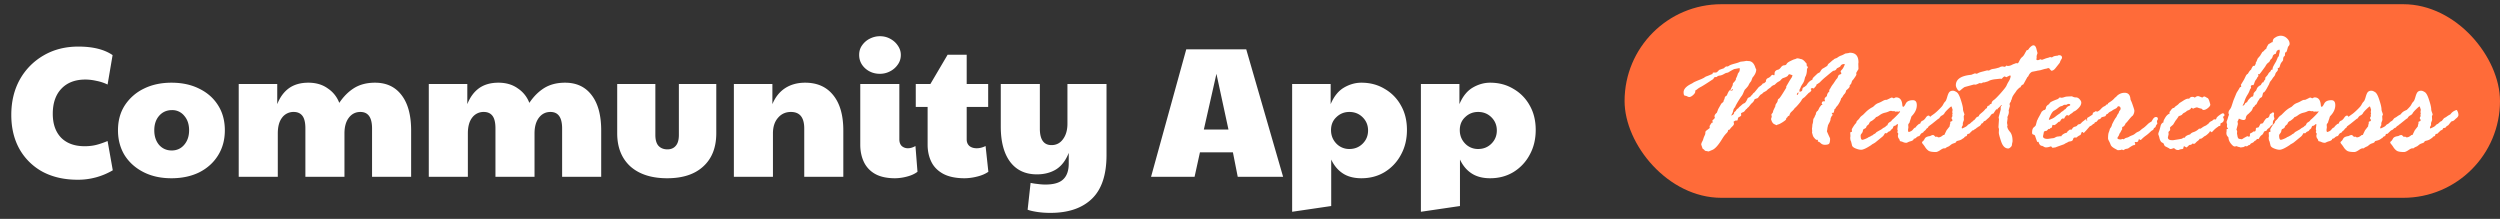 <svg width="297" height="26" fill="none" xmlns="http://www.w3.org/2000/svg"><rect width="100%" height="100%" fill="#333333" stroke="none"/><path d="M9.218 21.352c-1.584 0-2.97-.315-4.158-.946A6.97 6.97 0 012.31 17.7c-.646-1.159-.968-2.508-.968-4.048 0-1.584.337-2.985 1.012-4.202A7.535 7.535 0 015.17 6.59c1.202-.704 2.58-1.056 4.136-1.056 1.73 0 3.087.337 4.07 1.012l-.595 3.498a5.333 5.333 0 00-1.341-.44 5.897 5.897 0 00-1.298-.154c-1.203 0-2.15.36-2.838 1.078-.69.719-1.034 1.716-1.034 2.992 0 1.203.33 2.149.99 2.838.674.675 1.606 1.012 2.793 1.012.47 0 .895-.044 1.276-.132.396-.088.88-.25 1.452-.484l.617 3.476a8.118 8.118 0 01-4.18 1.122zm11.135-.176c-1.247 0-2.347-.242-3.3-.726-.954-.484-1.702-1.151-2.244-2.002-.528-.865-.792-1.855-.792-2.97 0-1.144.271-2.134.814-2.97a5.612 5.612 0 012.266-1.98c.953-.47 2.046-.704 3.278-.704 1.261 0 2.369.242 3.322.726.953.47 1.694 1.13 2.222 1.98.528.836.792 1.819.792 2.948 0 1.13-.271 2.127-.814 2.992-.528.85-1.269 1.518-2.222 2.002-.954.47-2.06.704-3.322.704zm.044-3.3c.601 0 1.093-.22 1.474-.66.396-.455.594-1.034.594-1.738s-.19-1.276-.572-1.716a1.813 1.813 0 00-1.452-.682c-.63 0-1.144.227-1.54.682-.381.44-.572 1.012-.572 1.716s.19 1.283.572 1.738c.396.44.895.66 1.496.66zM28.36 21V9.978h4.576v2.398c.322-.821.784-1.452 1.386-1.892.616-.44 1.386-.66 2.31-.66.91 0 1.68.227 2.31.682a3.55 3.55 0 011.364 1.716c.498-.748 1.085-1.335 1.76-1.76.69-.425 1.518-.638 2.486-.638 1.364 0 2.42.499 3.168 1.496.748.983 1.122 2.376 1.122 4.18V21H44.2v-5.742c0-1.305-.462-1.958-1.386-1.958-.572 0-1.034.235-1.386.704-.338.455-.506 1.07-.506 1.848V21H36.28v-5.742c0-.69-.118-1.188-.352-1.496-.235-.308-.58-.462-1.034-.462a1.67 1.67 0 00-1.386.682c-.338.44-.506 1.063-.506 1.87V21H28.36zm22.58 0V9.978h4.576v2.398c.323-.821.785-1.452 1.386-1.892.616-.44 1.386-.66 2.31-.66.91 0 1.68.227 2.31.682a3.55 3.55 0 011.364 1.716c.498-.748 1.085-1.335 1.76-1.76.69-.425 1.518-.638 2.486-.638 1.364 0 2.42.499 3.168 1.496.748.983 1.122 2.376 1.122 4.18V21H66.78v-5.742c0-1.305-.462-1.958-1.386-1.958-.572 0-1.034.235-1.386.704-.337.455-.506 1.07-.506 1.848V21H58.86v-5.742c0-.69-.117-1.188-.352-1.496-.235-.308-.58-.462-1.034-.462a1.67 1.67 0 00-1.386.682c-.337.44-.506 1.063-.506 1.87V21H50.94zm28.324.176c-1.863 0-3.322-.47-4.378-1.408-1.041-.953-1.562-2.266-1.562-3.938V9.978h4.532v6.05c0 .587.125 1.02.374 1.298.264.279.616.418 1.056.418.425 0 .755-.14.99-.418.25-.279.374-.711.374-1.298v-6.05h4.444v5.852c0 1.687-.513 3-1.54 3.938-1.012.939-2.442 1.408-4.29 1.408zm7.92-.176V9.978h4.576v2.398c.337-.821.836-1.452 1.496-1.892.675-.44 1.474-.66 2.398-.66 1.437 0 2.552.499 3.344 1.496.792.983 1.188 2.376 1.188 4.18V21h-4.642v-5.742c0-1.305-.528-1.958-1.584-1.958-.63 0-1.144.235-1.54.704-.396.455-.594 1.07-.594 1.848V21h-4.642zm19.152.176c-.983 0-1.782-.176-2.398-.528a3.187 3.187 0 01-1.32-1.43c-.279-.601-.418-1.276-.418-2.024V9.978h4.642v6.578c0 .337.095.601.286.792.205.176.447.264.726.264.293 0 .594-.088.902-.264l.242 3.058c-.323.25-.741.44-1.254.572a5.694 5.694 0 01-1.408.198zm-1.804-12.408c-.675 0-1.254-.213-1.738-.638-.484-.44-.726-.975-.726-1.606 0-.44.117-.821.352-1.144a2.43 2.43 0 01.924-.792c.381-.19.777-.286 1.188-.286.455 0 .865.103 1.232.308.381.205.682.477.902.814.235.337.352.704.352 1.1 0 .44-.125.829-.374 1.166a2.43 2.43 0 01-.924.792c-.367.19-.763.286-1.188.286zm10.069 12.408c-1.041 0-1.892-.176-2.552-.528-.645-.352-1.115-.829-1.408-1.43-.293-.601-.44-1.276-.44-2.024v-4.488h-1.408V9.978h1.738l2.046-3.476h2.266v3.476h2.552v2.728h-2.552v3.85c0 .337.11.601.33.792.22.176.506.264.858.264s.704-.088 1.056-.264l.33 3.058c-.352.25-.799.44-1.342.572a6.295 6.295 0 01-1.474.198zm10.187 4.114c-.557 0-1.078-.037-1.562-.11-.484-.073-.865-.161-1.144-.264l.352-3.19c.264.059.55.103.858.132.308.044.609.066.902.066.983 0 1.687-.205 2.112-.616.44-.41.66-1.041.66-1.892v-1.254c-.352.895-.85 1.547-1.496 1.958-.645.396-1.408.594-2.288.594-1.364 0-2.42-.491-3.168-1.474-.748-.997-1.122-2.398-1.122-4.202v-5.06h4.642v5.302c0 1.305.462 1.958 1.386 1.958.572 0 1.027-.235 1.364-.704.352-.47.528-1.085.528-1.848V9.978h4.642v8.448c0 2.347-.579 4.077-1.738 5.192-1.158 1.115-2.801 1.672-4.928 1.672zM136.746 21l4.18-15.136h7.128L152.432 21h-5.39l-.572-2.904h-3.916L141.916 21h-5.17zm6.27-5.61h2.926l-1.43-6.622-1.496 6.622zm15.132 9.086l-4.642.682V9.978h4.576v2.398c.382-.91.902-1.562 1.562-1.958.675-.396 1.372-.594 2.09-.594 1.027 0 1.944.242 2.75.726a5.062 5.062 0 011.936 1.958c.484.836.726 1.811.726 2.926 0 1.115-.242 2.105-.726 2.97a5.297 5.297 0 01-1.936 2.046c-.806.484-1.723.726-2.75.726-.88 0-1.613-.19-2.2-.572-.586-.381-1.048-.931-1.386-1.65v5.522zm2.156-6.776c.631 0 1.159-.213 1.584-.638.426-.425.638-.946.638-1.562 0-.616-.212-1.137-.638-1.562-.425-.425-.953-.638-1.584-.638-.601 0-1.114.205-1.54.616-.425.396-.638.91-.638 1.54s.213 1.166.638 1.606a2.1 2.1 0 001.54.638zm13.141 6.776l-4.642.682V9.978h4.576v2.398c.381-.91.902-1.562 1.562-1.958.675-.396 1.371-.594 2.09-.594 1.027 0 1.943.242 2.75.726a5.069 5.069 0 011.936 1.958c.484.836.726 1.811.726 2.926 0 1.115-.242 2.105-.726 2.97a5.305 5.305 0 01-1.936 2.046c-.807.484-1.723.726-2.75.726-.88 0-1.613-.19-2.2-.572-.587-.381-1.049-.931-1.386-1.65v5.522zm2.156-6.776c.631 0 1.159-.213 1.584-.638.425-.425.638-.946.638-1.562 0-.616-.213-1.137-.638-1.562-.425-.425-.953-.638-1.584-.638-.601 0-1.115.205-1.54.616-.425.396-.638.91-.638 1.54s.213 1.166.638 1.606a2.1 2.1 0 001.54.638z" fill="#fff"/><rect x="193" y=".5" width="104" height="23" rx="11.5" fill="#FF6B39"/><path d="M203.492 8.639l.065-.022h.29c.086 0 .211-.1.376-.3.014-.015.204-.083.569-.205l.043-.043c.1-.086.172-.143.215-.172h.204a.776.776 0 00.172-.096c.1-.072.311-.15.634-.237.329-.085.544-.157.644-.214.043-.015.201-.036.473-.065l.301-.054.236.022c.379 0 .652.25.816.752 0 .029.018.075.054.14.036.057.054.1.054.128 0 .301-.147.616-.441.946l-.15.397c0 .015-.04.068-.118.161a1.645 1.645 0 00-.194.333c-.057.122-.211.308-.462.559a8.18 8.18 0 00-.182.408c-.079.18-.147.297-.204.355-.05.057-.19.272-.419.644-.222.373-.333.591-.333.655-.108.08-.183.212-.226.398a1.455 1.455 0 01-.215.526l-.021.075c.229-.078.344-.204.344-.376 0-.021.06-.075.182-.16l.086-.151c.086-.1.161-.158.226-.172.014-.057.089-.14.225-.247.136-.115.226-.193.269-.236a.87.87 0 01.236-.13c.108-.05.229-.228.365-.536.015-.058.068-.104.162-.14a.557.557 0 00.247-.172.753.753 0 01.161-.172l.086-.129a.935.935 0 01.161-.129l.526-.644c.28-.18.433-.319.462-.419l.086-.021h.065c.114-.094.189-.158.225-.194 0-.215.079-.354.236-.419a.884.884 0 00.355-.247c.072-.1.15-.15.236-.15.022 0 .061.021.118.064h.022c.021 0 .043-.036.064-.107v-.108c0-.121.036-.222.108-.3a.492.492 0 01.29-.15c.122-.03.24-.123.354-.28.115-.158.244-.24.387-.247.15-.007.251-.065.301-.172.05-.107.204-.222.462-.344.258-.129.419-.197.483-.204a.605.605 0 00.172-.064.382.382 0 01.172-.043c.071 0 .175.021.311.064l.194.043c.164.072.318.204.462.398l.107.107v.043l.022.183v.085c.093.043.139.086.139.13l-.075.139a.359.359 0 00-.043.183 1.855 1.855 0 01-.043.397.722.722 0 01-.043.172c-.014.05-.032.1-.054.15a1.073 1.073 0 01-.075.13l-.086.343c-.028.136-.107.3-.236.494-.122.186-.193.319-.215.398a1.44 1.44 0 01-.15.3l.021.065v.15c.222-.028.333-.114.333-.257 0-.15.09-.262.269-.333l.236-.194c.186-.33.415-.544.688-.644 0-.115.068-.233.204-.355l.408-.387.29-.16c.129-.266.276-.427.44-.484l.237-.15c.143-.072.222-.14.236-.205a.46.46 0 01.172-.215c.093-.071.229-.19.408-.354l.086-.043.107-.107a1.29 1.29 0 01.269-.108l.086-.043c.179-.136.34-.225.483-.268.144-.05.305-.13.484-.237l.376-.053a.7.7 0 01.172-.043c.68 0 1.02.383 1.02 1.15l-.021.17.021.624c-.179.294-.268.448-.268.462l.021.193c0 .029-.047.115-.14.258l-.171.247a1.727 1.727 0 01-.194.226l-.107.322a.601.601 0 01-.183.204v.129c0 .107-.14.269-.419.483-.036.187-.1.326-.193.42a1.041 1.041 0 00-.204.279.811.811 0 01-.215.268c0 .093-.061.25-.183.473-.121.222-.218.365-.29.43a1.024 1.024 0 00-.204.311l-.097.043c-.043.272-.093.426-.15.462l-.172-.021v.042c0 .015.014.04.043.076a.183.183 0 01.043.118c0 .05-.021.093-.064.129a.205.205 0 00-.076.107.257.257 0 01-.053.107.533.533 0 00-.043.215c-.007.1-.061.24-.161.42-.101.178-.154.3-.161.365a.804.804 0 01-.033.16.414.414 0 00-.021.13c0 .043-.018.154-.054.333.136.322.233.54.29.655.057.114.086.19.086.226 0 .286-.036.48-.107.58-.072.093-.247.14-.527.14a.686.686 0 01-.472-.183c-.129-.13-.244-.194-.344-.194v-.193l-.022-.022h-.171a1.058 1.058 0 00-.097-.075.702.702 0 01-.129-.15l-.065-.065a.989.989 0 01-.15-.354l-.064-.215.021-.172-.021-.268c0-.072.007-.13.021-.172l.022-.29c0-.029.014-.09.043-.183.028-.1.046-.215.053-.344a.537.537 0 01.097-.311.426.426 0 00.097-.183.204.204 0 01.053-.118c.036-.036.065-.118.086-.247a.447.447 0 01.226-.312 4.48 4.48 0 00.182-.365c.151-.207.23-.311.237-.311h.15a.584.584 0 01-.107-.15c0-.194.075-.29.225-.29.029 0 .065.006.108.02l.043-.085-.043-.183c0-.122.093-.243.279-.365 0-.208.097-.394.29-.559l-.021-.172c.043-.042.103-.136.182-.279.079-.15.179-.3.301-.451l.333-.505.15-.172v.011a.709.709 0 00.065-.161l.064-.161.076-.086c.186-.05.279-.115.279-.194a.52.52 0 00-.086-.14V8.51c0-.058.043-.13.129-.215a1.25 1.25 0 00.236-.355c.079-.157.118-.254.118-.29 0-.028-.014-.043-.043-.043-.229 0-.383.083-.462.247 0 .043-.139.13-.419.258l-.107.161c-.086.08-.161.119-.226.119-.064 0-.15.043-.257.129-.101.078-.326.264-.677.558a6.96 6.96 0 00-.774.71l-.247.171c-.1.05-.15.09-.15.118 0 .072-.061.165-.183.28l-.129.16a1.08 1.08 0 00-.171-.053c-.079 0-.147.04-.205.118.058.057.086.093.086.107 0 .115-.107.233-.322.355l-.462.483a1.857 1.857 0 01-.161.118.649.649 0 00-.215.248c-.043.093-.168.26-.376.504-.207.237-.329.366-.365.387-.036.014-.079.061-.129.14-.05.079-.154.19-.311.333a.767.767 0 00-.269.473c-.136.05-.204.093-.204.128l-.064.108-.086.043a.476.476 0 00-.033.15c-.007.065-.15.186-.429.365-.28.172-.455.258-.527.258-.021 0-.053.014-.096.043-.043.029-.072.043-.086.043-.022 0-.118-.043-.29-.129-.165-.086-.287-.286-.366-.601l.086-.28-.043-.225c0-.043.033-.1.097-.172a.362.362 0 00.107-.269 9.79 9.79 0 01.258-.547l.022-.172a1.05 1.05 0 01.139-.237.617.617 0 00.129-.3c.015-.115.061-.187.14-.215.079-.029.369-.462.87-1.3v-.15l.312-.538c.093-.157.207-.336.343-.537l.097-.247a3.951 3.951 0 00-.354-.129c-.043 0-.097.029-.162.086 0 .122-.211.247-.633.376-.086.043-.197.147-.333.312l-.301.172a1.957 1.957 0 00-.204.171l-.151.14a.845.845 0 00-.462.3l-.29.205a1.283 1.283 0 00-.171.161c-.029.036-.162.115-.398.236l-.172.172-.161.086a2.57 2.57 0 00-.258.312.322.322 0 01-.225.15l-.237.086c-.043.186-.175.365-.397.537l-.312.387c-.057.05-.107.09-.15.118a.262.262 0 01-.15.15 3.744 3.744 0 00-.183.237l-.129.097c-.193.071-.29.128-.29.171l.021.194c0 .079-.085.154-.257.225a.227.227 0 00-.129.172.69.69 0 01-.075.247h-.194c-.021 0-.089.036-.204.108-.014 0-.029.007-.043.021l.043.247c0 .086-.057.187-.172.301a2.332 2.332 0 00-.268.29c-.058.086-.101.129-.129.129h-.065l-.064.043c.007.136-.082.283-.269.44l-.129.161c-.043.036-.164.215-.365.538-.2.322-.39.583-.569.784-.179.2-.344.336-.494.408-.151.064-.312.133-.484.204l-.44-.086a.507.507 0 00-.193-.193c-.079-.05-.119-.104-.119-.161l-.129-.376c0-.1.04-.222.119-.365a1.37 1.37 0 00.139-.344c.022-.086.065-.197.129-.333a1.6 1.6 0 00.097-.237c0-.193.028-.311.086-.354l.419-.322c.014 0 .021-.015.021-.043v-.022l-.021-.182c.164-.28.268-.42.311-.42.015 0 .043.008.086.022l-.064-.236c0-.029.039-.075.118-.14a.729.729 0 00.183-.215l-.043-.129v-.043c0-.136.089-.275.268-.418.029-.058.086-.205.172-.441l.279-.494c.072-.136.147-.226.226-.269.079-.05.122-.107.129-.171a.591.591 0 01.075-.215c0 .035.004.039.011.01.014-.035.032-.107.053-.214.029-.108.111-.194.247-.258.165-.423.294-.634.387-.634.029 0 .068.014.118.043h.043c.115 0 .172-.043.172-.129 0-.029-.014-.043-.043-.043-.064.072-.122.107-.172.107-.05 0-.075-.014-.075-.042 0-.015.011-.03.032-.043l.237-.484.021-.204c.029-.043.086-.107.172-.193l.183-.247v-.108c0-.014.032-.086.096-.215.065-.136.111-.268.14-.397l.183-.269a.772.772 0 00.043-.236c0-.107-.015-.161-.043-.161l-.623.118a6.614 6.614 0 00-.72.408l-.247.054c-.015 0-.111.05-.29.15a1.277 1.277 0 01-.462.161.537.537 0 00-.344.15l-.043.022h-.204a1.635 1.635 0 00-.161.215c-.029.043-.054.065-.075.065-.724.48-1.182.77-1.375.87-.194.1-.34.193-.441.279-.1.079-.186.136-.258.172v.129c0 .121-.089.261-.268.419-.172.15-.322.225-.451.225a.569.569 0 01-.204-.064.786.786 0 00-.301-.097c-.108-.014-.161-.15-.161-.408 0-.365.3-.698.902-.999.093-.043.179-.093.258-.15.079-.058.397-.197.956-.42l.311-.15a.947.947 0 01.355-.193c.172-.065.304-.118.397-.161.101-.043.179-.072.237-.086l.064-.161zm10.076 2.6l.108-.194v-.022c0-.014-.015-.021-.043-.021-.072 0-.129.072-.172.215.014.043.029.064.043.064.029 0 .05-.014.064-.043zm14.234 3.63l.172-.15c.107 0 .172-.047.193-.14.021-.1.097-.179.226-.236.136-.057.261-.172.376-.344.114-.179.232-.269.354-.269.043 0 .093.036.15.108.058.072.086.129.086.172 0 .236-.071.48-.214.73l-.043.301-.076.14a.506.506 0 00-.214.182c-.029.065-.111.144-.248.237l-.107.15c-.158.05-.265.133-.322.247-.05.115-.126.18-.226.193-.093.015-.197.086-.311.215a1.533 1.533 0 01-.258.097l-.022.107a.765.765 0 01-.343.172 1.75 1.75 0 00-.344.13.42.42 0 01-.151.053.93.93 0 01-.376-.075 1.06 1.06 0 00-.354-.108.244.244 0 01-.075-.14.44.44 0 00-.108-.193.562.562 0 01-.096-.343l.043-.205c0-.028-.018-.064-.054-.107-.036-.043-.054-.079-.054-.107 0-.03.007-.05.022-.065.014-.014.021-.036.021-.064a.383.383 0 00-.021-.119.337.337 0 01-.022-.107l.065-.526c0-.043-.015-.065-.043-.065-.029 0-.083.036-.161.108a.353.353 0 01-.258.107c-.058.043-.104.133-.14.269a.933.933 0 01-.215.193l-.043.064c-.014.05-.068.094-.161.13a.359.359 0 00-.193.117l-.108.108-.204-.021a1.69 1.69 0 00-.118.193.884.884 0 01-.247.268l-.816.666a4.422 4.422 0 01-.376.215l-.065.065c-.573.38-.977.569-1.214.569-.193 0-.419-.054-.676-.161-.258-.107-.398-.236-.419-.387l-.108-.44c-.064-.1-.096-.24-.096-.42 0-.085.007-.142.021-.171v-.064l-.021-.355c0-.086.068-.129.204-.129l-.022-.29c0-.029.061-.14.183-.333.129-.2.215-.315.258-.344l.107-.14c-.007-.085.043-.175.15-.268.108-.1.194-.2.258-.3.065-.101.186-.212.365-.334l.323-.322c.25-.25.523-.451.816-.602.043-.014.129-.085.258-.214.136-.13.286-.222.451-.28.172-.064.337-.143.494-.236.165-.093.294-.14.387-.14h.086c.029 0 .218-.09.569-.268h.065c.028 0 .096.028.204.086h.021l.172-.086a.243.243 0 01.108-.022c.444 0 .687.308.73.924.014.129.05.194.107.194.072 0 .172-.13.301-.387.136-.265.419-.398.849-.398.308 0 .462.197.462.591 0 .466-.208.906-.623 1.321a.78.78 0 00-.065.194l-.15.44v.022c0 .043-.032.104-.097.182-.057.072-.086.136-.086.194l.022.268-.043.301c0 .136.025.226.075.268.229-.057.394-.15.494-.279.108-.136.183-.211.226-.225l.107-.043c.065-.108.14-.197.226-.269zm-3.567 0a.489.489 0 01.258-.354c.151-.086.24-.172.269-.258.136-.1.329-.28.58-.537.258-.258.387-.416.387-.473 0-.021-.015-.032-.043-.032h-.022l-.086.054-.193-.022-.204.022-.151-.076-.139.022-.215-.043a.585.585 0 00-.301.075 2.28 2.28 0 01-.473.15 1.679 1.679 0 00-.623.301c-.186.136-.322.204-.408.204-.05.108-.218.262-.505.462a.497.497 0 00-.333.376c-.186.15-.279.237-.279.258l-.075.183a.789.789 0 01-.215.129c-.086.028-.136.103-.151.225a.603.603 0 01-.15.322c-.079.094-.118.169-.118.226 0 .35.068.526.204.526.057 0 .175-.035.355-.107.186-.079.293-.133.322-.161a.461.461 0 01.172-.086l.204-.107a.186.186 0 01.096-.054.217.217 0 00.108-.065.56.56 0 01.193-.129.565.565 0 00.215-.193c.122-.072.319-.183.591-.333l.225-.172c.158-.072.255-.132.291-.182.035-.05.107-.1.214-.15zm6.553-2.352l.15-.269c.043-.064.097-.129.162-.193.071-.072.146-.247.225-.527.079-.286.165-.483.258-.59.1-.108.243-.162.43-.162.107 0 .247.054.419.162.179.1.351.411.515.934.172.523.258.892.258 1.107 0 .086.025.197.075.333.05.128.083.229.097.3a1.26 1.26 0 00-.086.204l.021.44-.128.355v.258c-.086.143-.129.233-.129.269 0 .043.014.086.043.129.336-.144.54-.258.612-.344a.478.478 0 01.204-.172c.072-.021.186-.115.344-.28l.204-.107c.072-.086.132-.16.183-.225a.423.423 0 01.171-.15c.072-.03.154-.08.247-.151.094-.072.23-.154.409-.247l.107-.13c.108-.12.233-.218.376-.29.15-.07.233-.106.247-.106.05 0 .1.068.151.204a.949.949 0 01.085.386c0 .122-.071.244-.214.366-.136.114-.23.2-.28.257-.05.058-.164.108-.343.15a6.454 6.454 0 00-.355.441l-.215.129-.107.14c-.014.028-.111.057-.29.086-.007 0-.025.035-.054.107-.021.072-.097.122-.226.15-.257.237-.39.37-.397.398l-.226.043c-.043.136-.078.218-.107.247-.172.043-.269.114-.29.215a.418.418 0 01-.107.043l-.043.032a1.122 1.122 0 01-.484.236l-.247.065-.086.129c0 .035-.089.082-.268.14a.98.98 0 00-.387.214l-.183.14c-.222.086-.361.165-.419.236h-.15c-.1 0-.258.075-.473.226-.215.143-.386.215-.515.215-.416 0-.702-.05-.86-.15a1.502 1.502 0 01-.376-.387 3.46 3.46 0 00-.268-.377c-.086-.093-.129-.168-.129-.225 0-.05.036-.1.107-.15.065-.05.136-.15.215-.301.079-.158.279-.258.602-.301a.686.686 0 00.15-.064.574.574 0 01.226-.065c.071 0 .161.065.268.193 0 .015.015.022.043.022l.172-.022c.079.058.133.086.161.086.172 0 .355-.086.548-.258l.043-.021h.086c.021 0 .057-.06.107-.183l.183-.376.376-.483v-.107a.88.88 0 01.064-.194v-.16c0-.065.043-.105.129-.119.086-.021.129-.068.129-.14l-.021-.086c-.058-.078-.086-.14-.086-.182l.107-.215-.021-.226.043-.086a1.231 1.231 0 01-.043-.171l.043-.269a3.09 3.09 0 00-.065-.204c-.036-.129-.064-.194-.086-.194-.043 0-.179.112-.408.334-.229.222-.365.38-.408.472-.043.093-.136.18-.279.258a.644.644 0 00-.28.247c-.05.093-.111.147-.182.161l-.72.58-.784.58c-.057.065-.093.097-.108.097-.265 0-.397-.147-.397-.44 0-.093.054-.262.161-.505.05-.029.09-.05.118-.065.022-.014.032-.025.032-.032 0-.007-.007-.01-.021-.01l.064.042h.022c.265-.179.437-.283.516-.311.078-.029.15-.108.214-.237l.452-.322a6.29 6.29 0 00.526-.473c.236-.229.387-.397.451-.504zm7.316-4.577l.15-.043.107-.107h.022l.096.043h.022a.996.996 0 00.451-.097c.136-.071.247-.121.333-.15a.868.868 0 00.172-.065c.022-.014.039-.021.054-.021l.172.021c.057 0 .132-.1.225-.3.1-.208.211-.358.333-.451.122-.094.244-.269.365-.527a.93.93 0 00.097-.161c.036-.079.065-.118.086-.118.107 0 .193-.068.258-.204.215-.25.39-.376.526-.376.179 0 .305.172.376.515l.108.409c0 .007-.018.06-.054.16a.797.797 0 00-.054.29.478.478 0 01-.011.194.465.465 0 00-.01.108c0 .057.061.086.182.086a.68.68 0 00.237-.086l.064-.022a.377.377 0 00.183.065c.014 0 .114-.036.301-.108a2.58 2.58 0 01.365-.118c.05-.007.136-.036.258-.086h.128l.086.032c.029 0 .086-.028.172-.086.093-.064.265-.104.516-.118l.15-.064h.043c.237 0 .355.104.355.311 0 .043-.036.118-.108.226a1.73 1.73 0 00-.161.365l-.494.623c-.165.215-.329.322-.494.322-.029 0-.118-.096-.269-.29 0-.014-.014-.021-.043-.021a.66.66 0 00-.225.043.595.595 0 01-.194.043c-.021 0-.211.053-.569.16l-.258.044a1.11 1.11 0 00-.204.043l-.548.107c-.186.093-.333.269-.44.527 0 .014-.036.046-.107.096l-.484.881a.426.426 0 00-.311.28l-.043.064a.362.362 0 00-.215.14 1.354 1.354 0 01-.183.171l-.193.29a4.57 4.57 0 00-.237.333c-.078.115-.136.24-.171.377-.036.128-.065.204-.086.225-.022.022-.033.06-.033.118l-.032.086a.4.4 0 00-.129.29l.043.172c-.1.344-.15.526-.15.548a.86.86 0 00.021.118v.065c0 .157-.057.354-.172.59l.022.172-.064.484c0 .064.021.182.064.354-.029.029-.043.05-.043.065 0 .2.104.422.312.666.214.236.322.608.322 1.117a.908.908 0 01-.032.193 1.354 1.354 0 00-.043.269c-.008.093-.065.186-.172.279-.101.093-.186.14-.258.14-.38 0-.663-.276-.849-.827-.186-.552-.279-.906-.279-1.064l.021-.419-.064-.215.064-.945-.043-.226.248-.924v-.333c0-.014.05-.071.15-.171 0-.015-.014-.022-.043-.022-.043 0-.1.043-.172.129a1.494 1.494 0 01-.268.247l-.086.15a.24.24 0 00-.086-.043c-.036.015-.154.183-.355.505a.476.476 0 00-.354.258c-.086.15-.204.226-.355.226l-.043.021c-.028.208-.129.312-.301.312l-.043.021c-.107.244-.218.362-.333.355-.071.215-.247.361-.526.44a.435.435 0 01-.183.194.743.743 0 00-.182.118c-.036.035-.068.053-.097.053-.093 0-.139-.1-.139-.3 0-.058.025-.118.075-.183a.37.37 0 00.064-.15c0-.015-.036-.058-.107-.13 0-.221.057-.36.172-.418a.58.58 0 00.257-.247.33.33 0 01.215-.183c.108-.036.161-.082.161-.14 0-.05.094-.15.28-.3.186-.15.322-.28.408-.387.086-.115.157-.172.215-.172l.043-.043c.014-.179.082-.268.204-.268l.107-.065.022-.086.064-.043h.086l.054-.043a.531.531 0 01.247-.419c.157-.1.44-.38.849-.838.408-.465.637-.762.687-.891a3.6 3.6 0 01.269-.516c.136-.222.211-.43.225-.623a.342.342 0 00-.064-.086l-.462.226c0-.022-.072-.054-.215-.097a.856.856 0 00-.236.193c-.05.065-.09.097-.118.097l-.151-.021-.473.053c-.422.036-.741.122-.956.258l-.44.13h-.097c-.057 0-.143.035-.258.107l-.247-.022c-.229.122-.397.183-.504.183a1.16 1.16 0 01-.129-.022l-1.096.3c-.086.03-.279.176-.58.441l-.086.022c-.072 0-.154-.079-.247-.236-.1-.165-.151-.312-.151-.44 0-.71.609-1.122 1.827-1.236l.44-.172h.022l.118.043h.043a.51.51 0 00.204-.075c.093-.058.301-.126.623-.204l.44-.119.14.022c.072 0 .15-.029.236-.086.093-.057.229-.097.408-.118.187-.029.316-.058.387-.086l.172-.043a.471.471 0 00.172-.075.741.741 0 01.354-.076c.022 0 .076.015.162.043zm4.447 5.329l.225-.183c.172-.014.265-.104.28-.269.014-.164.132-.308.354-.43l.129-.182c.107-.107.401-.247.881-.419a.858.858 0 00.247-.193c.014-.014.029-.022.043-.022l.172.043c.093 0 .211-.025.354-.075.151-.05.294-.075.43-.075l.451-.022c.029 0 .086.022.172.065a.788.788 0 00.333.064c.158 0 .301.072.43.215.136.143.204.276.204.398 0 .222-.115.447-.344.676-.229.23-.412.358-.548.387-.121.122-.215.2-.279.236a.703.703 0 00-.204.15c-.065.065-.118.098-.161.098a.091.091 0 01-.065-.022.072.072 0 00-.064-.032c-.115 0-.24.14-.376.419l-.194-.022a.57.57 0 00-.236.258c-.036.093-.111.14-.225.14-.265.265-.444.397-.538.397a.911.911 0 01-.15-.043.358.358 0 00-.086.226c0 .086-.057.136-.172.15l-.139.13-.108-.022-.215.225a.631.631 0 00-.333.108 7.197 7.197 0 01-.064.333c-.029.129-.043.2-.043.214 0 .208.19.312.569.312l.516-.075a.697.697 0 00.376-.108.75.75 0 01.387-.107.679.679 0 00.193-.043l.107.043a.715.715 0 01.28-.29c.136-.086.243-.129.322-.129l.107-.064c.029-.086.072-.144.129-.172l.086-.076c.057-.057.111-.085.161-.085h.151l.043-.022c.086-.186.204-.294.354-.322.158-.036.254-.09.29-.161.043-.072.115-.115.215-.13.1-.014.183-.06.247-.139a1.39 1.39 0 01.258-.236c.1-.072.168-.126.204-.161.043-.036.079-.054.107-.054.043 0 .065.032.065.097 0 .064.014.096.043.096.029 0 .043-.014.043-.043a.336.336 0 00-.022-.107v-.075c0-.108.058-.18.172-.215l.484-.312c.014-.15.053-.236.118-.258a.67.67 0 00.161-.085.164.164 0 01.118-.054c.093 0 .14.054.14.161l-.054.28.054.29c0 .042-.036.103-.108.182a.778.778 0 00-.15.344c-.036.15-.082.232-.14.247h-.064c-.129.136-.233.218-.312.247a.31.31 0 00-.172.129l-.365.419a4.262 4.262 0 00-.182.193c-.051.057-.09.086-.119.086l-.086-.086c0-.014-.014-.022-.042-.022-.072 0-.119.043-.14.13a.435.435 0 01-.108.225c-.214.1-.354.193-.419.28l-.064.02h-.193c-.093 0-.158.072-.194.216-.035.136-.139.214-.311.236-.165.021-.283.064-.355.129a.241.241 0 01-.096.043 1.453 1.453 0 00-.301.172l-.903.322a.442.442 0 01-.139.054l-.301.043c-.043 0-.086-.029-.129-.086-.043-.058-.071-.086-.086-.086l-.193.064a1.42 1.42 0 01-.408.065.477.477 0 01-.237-.076 2.032 2.032 0 00-.204-.107c-.207 0-.354-.161-.44-.483l-.129.021c-.029 0-.125-.254-.29-.762a.34.34 0 00-.204-.119c-.093-.028-.14-.1-.14-.215 0-.322.068-.537.204-.644.143-.115.222-.2.237-.258l.15-.559c.029-.02.064-.093.107-.214l.247-.451c.029-.05.094-.176.194-.376zm2.266-.645l-.129.064a2.754 2.754 0 00-.257.194 2.615 2.615 0 01-.409.268c-.128.065-.265.24-.408.527-.136.286-.204.45-.204.494 0 .043.022.064.065.064l.365-.16c.136-.065.261-.148.376-.248.122-.1.293-.222.515-.365l.086-.086c.015-.029.079-.079.194-.15.121-.08.211-.154.268-.226l.108-.043c.121-.193.243-.312.365-.355.129-.042.193-.085.193-.128 0-.086-.068-.13-.204-.13-.057 0-.143.037-.258.108h-.247c-.028 0-.107.043-.236.13l-.183.042zm5.414-.193l.162-.043.064-.14c.351-.208.602-.405.752-.59.014-.03.047-.058.097-.087a.606.606 0 00.161-.15 1.29 1.29 0 01.945-.398c.43 0 .659.262.688.785l.064.16c.057.101.136.305.236.613.108.308.162.498.162.57 0 .193-.061.386-.183.58-.1.05-.34.318-.72.805l-.107.075a2.217 2.217 0 01-.226.387c-.143.05-.215.104-.215.161v.193c0 .015-.018.043-.053.086a2.112 2.112 0 00-.129.247l-.086.13a.462.462 0 00-.086.182.775.775 0 01-.129.236c-.05.072-.075.13-.075.172 0 .108.139.161.419.161a.815.815 0 00.161-.064l.15.043c.015 0 .05-.022.108-.065a.614.614 0 01.257-.118.949.949 0 00.312-.129c.093-.057.2-.107.322-.15.129-.043.251-.111.365-.204.115-.1.226-.172.333-.215a.944.944 0 00.312-.193c.1-.093.211-.18.333-.258.122-.079.315-.25.58-.516.172-.136.29-.211.355-.225.014 0 .075-.093.182-.28.115-.193.244-.29.387-.29.15 0 .225.072.225.215a.316.316 0 01-.107.226v.064l.022.172a.18.18 0 01.021.097c0 .028-.029.071-.086.129a.506.506 0 00-.107.225c-.022.086-.09.144-.204.172-.043.158-.101.247-.172.269-.065.021-.158.093-.28.214a4.662 4.662 0 01-.515.43 3.61 3.61 0 00-.462.387c-.079.086-.133.129-.161.129-.015 0-.043-.015-.086-.043-.043-.029-.072-.043-.086-.043-.043 0-.072.05-.086.15l-.043.108a.706.706 0 01-.161.086l-.065-.022h-.043c-.086 0-.129.032-.129.097l.065.107v.022c0 .1-.057.15-.172.15-.079 0-.308.133-.687.398l-.312.064-.258.14a.515.515 0 00-.161-.075l-.172.053-.311.022c-.007 0-.14-.072-.398-.215-.25-.143-.401-.287-.451-.43a2.9 2.9 0 00-.193-.43c-.079-.15-.118-.254-.118-.311 0-.344.028-.587.085-.73.058-.15.094-.262.108-.333a.531.531 0 01.118-.226c.072-.086.129-.222.172-.408.208-.416.351-.67.43-.763a.996.996 0 00.182-.344l.14-.193a.555.555 0 00.064-.161c.029-.1.065-.158.108-.172a.59.59 0 00.086-.194c0-.207-.093-.311-.28-.311-.035 0-.075.04-.118.118-.043.072-.143.143-.301.215-.15.072-.243.125-.279.161a.943.943 0 01-.236.14.753.753 0 00-.301.247l-.183.086c-.057.136-.107.211-.15.225-.043.015-.175.05-.397.108a.599.599 0 00-.108.129.286.286 0 01-.247.118 2.8 2.8 0 00-.258.3.848.848 0 00-.225.087l-.215.053a1.105 1.105 0 00-.194.204c-.064.094-.189.14-.375.14-.108 0-.162-.086-.162-.258 0-.35.122-.63.366-.838.25-.207.433-.318.547-.333.115-.014.187-.057.215-.128.029-.072.097-.13.204-.172.115-.05.244-.154.387-.312a1.16 1.16 0 01.484-.333l.128-.15zm6.79 2.105v-.107c0-.072.071-.226.214-.462.144-.237.308-.39.494-.462.015 0 .022-.007.022-.022l-.022-.171c.029-.03.101-.122.215-.28.115-.157.226-.225.333-.204a.936.936 0 01.301-.28 1.42 1.42 0 00.333-.3l.398-.247c.279-.186.483-.28.612-.28h.161c.086-.143.201-.214.344-.214.136 0 .225.021.268.064.015.015.029.022.043.022.007 0 .05-.029.129-.086a.481.481 0 01.29-.086c.029 0 .19.057.484.172.086-.086.168-.13.247-.13a.38.38 0 01.15.065c.072.043.143.083.215.118.079.03.154.162.226.398.071.23.107.358.107.387 0 .114-.097.25-.29.408-.186.15-.362.226-.526.226-.058 0-.129-.05-.215-.15a2.783 2.783 0 01-.548-.162 1.542 1.542 0 00-.462.161h-.022l-.096-.086-.086-.021h-.022c-.021.028-.05.078-.086.15a1.244 1.244 0 01-.3.161.384.384 0 00-.194.118.942.942 0 01-.258.162.591.591 0 00-.257.236 1.4 1.4 0 01-.312.14h-.064a4.2 4.2 0 01-.398.569l-.279.462c-.065.057-.143.125-.236.204-.094.071-.14.136-.14.193 0 .014.007.05.021.108v.107c0 .043-.035.097-.107.161-.064.057-.097.1-.097.129l.022.236-.086.376c0 .222.161.333.483.333h.161l.462-.075c.151-.021.276-.043.376-.064a1.7 1.7 0 01.172-.033.732.732 0 00.172-.118h.107l.097-.021c.029-.15.233-.276.612-.376.086-.13.23-.222.43-.28a1.58 1.58 0 00.623-.397h.161c.022 0 .086-.04.194-.118a1.72 1.72 0 01.343-.204c.122-.05.197-.093.226-.13a.367.367 0 01.161-.096c.129-.2.283-.326.462-.376l.043-.043c.115-.1.186-.15.215-.15l.129.021c.071 0 .114-.043.129-.129.021-.093.136-.214.343-.365.215-.157.351-.236.409-.236.136 0 .204.072.204.215 0 .107-.061.168-.183.182.079.187.118.29.118.312 0 .236-.118.39-.354.462-.029.014-.043.036-.043.064l-.022.194c.008 0 .008.007 0 .021a2.328 2.328 0 01-.043.043l-.161.022-.043.064a2.61 2.61 0 00-.548.44l-.214.226h-.033c-.071-.072-.129-.107-.172-.107-.028 0-.064.05-.107.15-.243.243-.419.383-.526.419-.043.014-.118.072-.226.172l-.215.14h-.161a.376.376 0 00-.064.096c-.015.036-.076.093-.183.172a1.2 1.2 0 00-.236.215.387.387 0 01-.194.129l-.193-.043c-.064.114-.183.172-.354.172a1.49 1.49 0 00-.194.172c-.079.078-.132.118-.161.118-.029 0-.104-.043-.226-.13h-.021c-.072 0-.107.054-.107.162 0 .107-.069.165-.205.172a.835.835 0 00-.365.107h-.021c-.165 0-.283-.028-.355-.086a.904.904 0 00-.193-.14c-.222.072-.34.108-.355.108a.365.365 0 01-.247-.107l-.462-.237c-.028-.021-.078-.118-.15-.29l-.064-.086c-.23-.043-.384-.279-.462-.709l-.086-.257c-.015-.015-.022-.047-.022-.097 0-.072.029-.18.086-.322.057-.15.115-.348.172-.591.057-.25.175-.408.355-.473zm7.541.559v-.075c0-.1.007-.18.021-.237a.895.895 0 01-.064-.311c0-.015.035-.115.107-.301l.097-.333c.05-.129.078-.197.086-.204a1.322 1.322 0 01-.065-.194c0-.164.047-.3.14-.408a1.32 1.32 0 00.236-.45l.215-.656.354-.86c.008-.021.04-.078.097-.171a2.87 2.87 0 00.151-.237c.042-.071.1-.172.171-.3l.108-.022c.028-.029.043-.057.043-.086 0-.014-.015-.072-.043-.172l.376-.623.225-.462a.535.535 0 01.237-.236c.143-.265.268-.426.376-.484.043-.136.121-.282.236-.44l.204-.021a.95.95 0 01.108-.226l.021-.215c0 .043.018.032.054-.032.036-.072.089-.2.161-.387l.29-.333.086-.15a3.44 3.44 0 00.172-.29.563.563 0 00.268-.237l.226-.182c-.014-.079.071-.254.258-.527.121-.05.232-.114.333-.193l.15-.043c0-.25.09-.422.269-.516l.129-.085c.114-.058.179-.086.193-.086l.075-.022a1.03 1.03 0 011.021.258c.214.193.322.415.322.666 0 .1-.054.204-.161.311l-.043.086c-.101.394-.172.591-.215.591-.029 0-.068.022-.118.065-.015.236-.029.368-.043.397-.129.022-.194.183-.194.484a.891.891 0 01-.161.225 1.09 1.09 0 00-.204.43c-.05.179-.104.268-.161.268h-.118l.032.161c0 .1-.05.201-.15.301a.587.587 0 00-.172.301c-.022.107-.108.236-.258.387l-.107.172a1.495 1.495 0 01-.172.225.953.953 0 00-.183.365l-.279.516c-.194.351-.34.52-.441.505-.064.28-.107.44-.129.483-.021.043-.071.083-.15.119a.372.372 0 00-.183.193.599.599 0 01-.139.193l-.194.398a.464.464 0 00-.247.279c-.114.029-.186.125-.214.29a.686.686 0 00-.108.193l-.376.376c-.193.136-.297.294-.311.473-.015.172-.108.258-.28.258-.121 0-.3-.054-.537-.161h-.021a1.04 1.04 0 01-.151.333l.043.29c0 .036-.057.261-.172.677a.59.59 0 01.086.225l-.021.236.054.29c.035.237.121.355.257.355l.258.043c.015 0 .104-.054.269-.161l.397-.215c.015 0 .022.007.022.021a.491.491 0 00.172.043c.071 0 .107-.057.107-.172v-.14c.043-.07.093-.114.15-.128a.344.344 0 00.172-.097c.05-.05.09-.075.118-.075h.108c.107 0 .161-.125.161-.376a.455.455 0 00.107-.086h.129c.058 0 .119-.068.183-.204.072-.143.122-.23.15-.258a.764.764 0 00.269-.064c.229-.416.405-.623.526-.623h.065c.121-.115.186-.215.193-.301.014-.093.05-.154.108-.183a.699.699 0 00.171-.107c.051-.043.083-.065.097-.065.107 0 .161.04.161.119l-.032.3.075.323c0 .028-.032.086-.097.172a.446.446 0 00-.085.268c0 .208-.036.319-.108.333-.071.014-.132.065-.182.15a.68.68 0 01-.226.226.62.62 0 00-.247.29l-.183.043-.107.065c-.086.222-.179.358-.279.408-.094.05-.212.2-.355.451-.021 0-.032.007-.032.021l-.172-.021c-.065.114-.129.183-.193.204a.31.31 0 00-.162.129.514.514 0 01-.236.15c-.107.043-.175.093-.204.15a.163.163 0 01-.129.097.276.276 0 00-.161.086c-.05.043-.093.065-.129.065-.014 0-.064-.007-.15-.022h-.043c-.122.086-.222.13-.301.13a.377.377 0 00-.204.042.527.527 0 00-.204-.064 1.102 1.102 0 01-.301-.108 1.472 1.472 0 01-.226.043c-.121 0-.275-.118-.462-.354-.186-.244-.279-.48-.279-.71 0-.006-.043-.06-.129-.16a.57.57 0 01-.118-.344v-.107l.022-.13v-.204l.021-.064c.107-.014.161-.029.161-.043l-.139-.193zm2.18-2.847l.226-.129c.028-.114.122-.25.279-.408.158-.165.269-.247.333-.247h.086c0-.05.011-.1.032-.15a.52.52 0 00.032-.205c0-.043.097-.16.291-.354l.085-.194c.065-.186.226-.34.484-.461.1-.208.175-.312.225-.312l.086-.021a.643.643 0 01.172-.29l.043-.065V9.24c0-.014.047-.071.14-.172.1-.107.172-.204.215-.29a.519.519 0 01.172-.215c.078-.05.132-.14.161-.268l.172-.022a.5.5 0 01.021-.182l.022-.108a8.26 8.26 0 01.376-.676l.171-.398c0-.043.029-.093.086-.15a.361.361 0 00.097-.269l.086-.354c0-.165-.029-.247-.086-.247a.82.82 0 01-.204.107c-.057.022-.115.15-.172.387-.215.05-.34.154-.376.311a.628.628 0 01-.258.387l-.075.129c-.014.079-.082.161-.204.247-.122.086-.236.233-.344.44-.358.495-.555.76-.591.795l-.107.13-.161-.022c.028.114.043.179.043.193 0 .043-.022.086-.065.13a.321.321 0 00-.096.139.8.8 0 01-.129.204 1.052 1.052 0 00-.183.365c-.05.165-.097.261-.14.29l-.15-.021c-.093.057-.14.114-.14.171l.033.15c0 .03-.022.065-.065.108a.594.594 0 00-.107.226 2.82 2.82 0 01-.269.526 3.3 3.3 0 00-.343.742c-.079.257-.158.422-.237.494.014.014.036.021.065.021.093 0 .182-.097.268-.29zm10.775 2.621l.171-.15c.108 0 .172-.047.194-.14.021-.1.097-.179.225-.236.136-.057.262-.172.376-.344.115-.179.233-.269.355-.269.043 0 .093.036.15.108.058.072.086.129.086.172 0 .236-.071.48-.215.73l-.043.301-.075.14a.517.517 0 00-.215.182c-.028.065-.111.144-.247.237l-.107.15c-.158.05-.265.133-.322.247-.051.115-.126.18-.226.193-.093.015-.197.086-.312.215a1.487 1.487 0 01-.257.097l-.022.107a.764.764 0 01-.344.172c-.15.043-.265.086-.343.13a.42.42 0 01-.151.053.93.93 0 01-.376-.075 1.06 1.06 0 00-.354-.108.244.244 0 01-.075-.14.45.45 0 00-.108-.193.562.562 0 01-.096-.343l.043-.205c0-.028-.018-.064-.054-.107-.036-.043-.054-.079-.054-.107 0-.03.007-.05.022-.065.014-.014.021-.036.021-.064a.383.383 0 00-.021-.119.337.337 0 01-.022-.107l.065-.526c0-.043-.015-.065-.043-.065-.029 0-.083.036-.162.108a.35.35 0 01-.257.107c-.058.043-.104.133-.14.269a.933.933 0 01-.215.193l-.043.064c-.014.05-.068.094-.161.13-.093.028-.158.067-.193.117l-.108.108-.204-.021a1.542 1.542 0 00-.118.193.884.884 0 01-.247.268l-.816.666a4.422 4.422 0 01-.376.215l-.065.065c-.573.38-.977.569-1.214.569-.193 0-.419-.054-.677-.161-.257-.107-.397-.236-.418-.387l-.108-.44c-.064-.1-.097-.24-.097-.42a.45.45 0 01.022-.171v-.064l-.022-.355c0-.086.068-.129.205-.129l-.022-.29c0-.029.061-.14.183-.333.129-.2.214-.315.257-.344l.108-.14c-.007-.085.043-.175.15-.268.108-.1.194-.2.258-.3.065-.101.186-.212.365-.334l.323-.322c.25-.25.522-.451.816-.602.043-.014.129-.085.258-.214.136-.13.286-.222.451-.28.172-.064.337-.143.494-.236.165-.093.294-.14.387-.14h.086c.028 0 .218-.09.569-.268h.065c.028 0 .096.028.204.086h.021l.172-.086a.238.238 0 01.107-.022c.444 0 .688.308.731.924.014.129.05.194.107.194.072 0 .172-.13.301-.387.136-.265.419-.398.849-.398.308 0 .462.197.462.591 0 .466-.208.906-.623 1.321a.742.742 0 00-.065.194l-.15.44v.022c0 .043-.032.104-.097.182-.057.072-.086.136-.086.194l.022.268-.043.301c0 .136.025.226.075.268.229-.057.394-.15.494-.279.107-.136.183-.211.226-.225l.107-.043c.064-.108.14-.197.226-.269zm-3.567 0a.489.489 0 01.258-.354c.15-.086.24-.172.269-.258.136-.1.329-.28.58-.537.257-.258.386-.416.386-.473 0-.021-.014-.032-.043-.032h-.021l-.086.054-.193-.022-.204.022-.151-.076-.14.022-.214-.043a.585.585 0 00-.301.075 2.28 2.28 0 01-.473.15 1.679 1.679 0 00-.623.301c-.186.136-.322.204-.408.204-.05.108-.218.262-.505.462a.497.497 0 00-.333.376c-.186.15-.279.237-.279.258l-.075.183a.789.789 0 01-.215.129c-.086.028-.136.103-.151.225a.603.603 0 01-.15.322c-.079.094-.118.169-.118.226 0 .35.068.526.204.526.057 0 .175-.035.354-.107.187-.079.294-.133.323-.161a.463.463 0 01.171-.086l.205-.107a.182.182 0 01.096-.054.217.217 0 00.108-.065.56.56 0 01.193-.129.565.565 0 00.215-.193c.122-.072.319-.183.591-.333l.225-.172c.158-.072.255-.132.29-.182.036-.05.108-.1.215-.15zm6.553-2.352l.15-.269c.043-.064.097-.129.161-.193.072-.072.147-.247.226-.527.079-.286.165-.483.258-.59.1-.108.243-.162.43-.162.107 0 .247.054.418.162.18.1.351.411.516.934.172.523.258.892.258 1.107 0 .086.025.197.075.333.05.128.082.229.097.3a1.26 1.26 0 00-.086.204l.021.44-.129.355v.258c-.086.143-.128.233-.128.269 0 .043.014.086.042.129.337-.144.541-.258.613-.344a.467.467 0 01.204-.172c.072-.021.186-.115.344-.28l.204-.107c.071-.086.132-.16.182-.225a.431.431 0 01.172-.15c.072-.03.154-.08.247-.151.093-.072.229-.154.409-.247l.107-.13a1.23 1.23 0 01.376-.29c.15-.07.233-.106.247-.106.05 0 .1.068.15.204a.934.934 0 01.086.386c0 .122-.071.244-.215.366a2.82 2.82 0 00-.279.257c-.05.058-.165.108-.344.15a6.544 6.544 0 00-.354.441l-.215.129-.107.14c-.015.028-.111.057-.29.086-.008 0-.025.035-.054.107-.022.072-.097.122-.226.15-.257.237-.39.37-.397.398l-.226.043c-.043.136-.078.218-.107.247-.172.043-.269.114-.29.215a.413.413 0 01-.108.043l-.043.032a1.113 1.113 0 01-.483.236l-.247.065-.086.129c0 .035-.089.082-.269.14a.982.982 0 00-.386.214l-.183.14c-.222.086-.362.165-.419.236h-.15c-.1 0-.258.075-.473.226-.215.143-.387.215-.515.215-.416 0-.702-.05-.86-.15a1.485 1.485 0 01-.376-.387c-.1-.158-.19-.283-.268-.377-.086-.093-.129-.168-.129-.225 0-.05.036-.1.107-.15.065-.05.136-.15.215-.301.079-.158.279-.258.602-.301a.686.686 0 00.15-.064.574.574 0 01.226-.065c.071 0 .161.065.268.193 0 .015.014.022.043.022l.172-.022c.079.058.132.086.161.086.172 0 .355-.086.548-.258l.043-.021h.086c.021 0 .057-.06.107-.183l.183-.376.376-.483v-.107a.88.88 0 01.064-.194v-.16c0-.065.043-.105.129-.119.086-.021.129-.068.129-.14l-.021-.086c-.058-.078-.086-.14-.086-.182l.107-.215-.021-.226.043-.086a1.231 1.231 0 01-.043-.171l.043-.269a3.09 3.09 0 00-.065-.204c-.036-.129-.064-.194-.086-.194-.043 0-.179.112-.408.334-.229.222-.365.38-.408.472-.043.093-.136.18-.28.258a.64.64 0 00-.279.247c-.05.093-.111.147-.182.161l-.72.58-.784.58c-.058.065-.093.097-.108.097-.265 0-.397-.147-.397-.44 0-.093.053-.262.161-.505.05-.029.089-.05.118-.065.022-.014.032-.025.032-.032 0-.007-.007-.01-.021-.01l.064.042h.022c.265-.179.437-.283.515-.311.079-.029.151-.108.215-.237l.451-.322a6.26 6.26 0 00.527-.473c.236-.229.386-.397.451-.504zm5.908 0l.151-.269c.042-.064.096-.129.161-.193.071-.072.146-.247.225-.527.079-.286.165-.483.258-.59.1-.108.244-.162.43-.162.107 0 .247.054.419.162.179.1.351.411.515.934.172.523.258.892.258 1.107 0 .086.025.197.075.333.05.128.083.229.097.3a1.26 1.26 0 00-.086.204l.022.44-.129.355v.258c-.086.143-.129.233-.129.269 0 .043.014.086.043.129.336-.144.54-.258.612-.344a.478.478 0 01.204-.172c.072-.021.186-.115.344-.28l.204-.107c.072-.086.132-.16.183-.225a.423.423 0 01.171-.15c.072-.03.154-.08.248-.151.093-.072.229-.154.408-.247l.107-.13c.108-.12.233-.218.376-.29a1.79 1.79 0 01.247-.106c.05 0 .1.068.151.204a.95.95 0 01.086.386c0 .122-.072.244-.215.366a3.01 3.01 0 00-.28.257c-.05.058-.164.108-.343.15a6.454 6.454 0 00-.355.441l-.215.129-.107.14c-.014.028-.111.057-.29.086-.007 0-.025.035-.054.107-.021.072-.097.122-.225.15-.258.237-.391.37-.398.398l-.226.043c-.042.136-.078.218-.107.247-.172.043-.268.114-.29.215a.403.403 0 01-.107.043l-.043.032a1.122 1.122 0 01-.484.236l-.247.065-.086.129c0 .035-.089.082-.268.14a.98.98 0 00-.387.214l-.183.14c-.222.086-.361.165-.419.236h-.15c-.1 0-.258.075-.473.226-.214.143-.386.215-.515.215-.416 0-.702-.05-.86-.15a1.502 1.502 0 01-.376-.387 3.46 3.46 0 00-.268-.377c-.086-.093-.129-.168-.129-.225 0-.05.036-.1.107-.15.065-.05.136-.15.215-.301.079-.158.279-.258.602-.301a.686.686 0 00.15-.064.574.574 0 01.226-.065c.071 0 .161.065.268.193 0 .015.015.022.043.022l.172-.022c.079.058.133.086.161.086.172 0 .355-.086.548-.258l.043-.021h.086c.021 0 .057-.06.107-.183l.183-.376.376-.483v-.107c0-.022.022-.086.064-.194v-.16c0-.065.043-.105.129-.119.086-.021.129-.068.129-.14l-.021-.086c-.057-.078-.086-.14-.086-.182l.107-.215-.021-.226.043-.086a1.231 1.231 0 01-.043-.171l.043-.269a3.09 3.09 0 00-.065-.204c-.035-.129-.064-.194-.086-.194-.043 0-.179.112-.408.334-.229.222-.365.38-.408.472-.043.093-.136.18-.279.258a.65.65 0 00-.28.247c-.05.093-.111.147-.182.161l-.72.58-.784.58c-.057.065-.093.097-.108.097-.265 0-.397-.147-.397-.44 0-.093.054-.262.161-.505.05-.029.09-.05.118-.065.022-.014.032-.025.032-.032 0-.007-.007-.01-.021-.01l.064.042h.022c.265-.179.437-.283.516-.311.078-.029.15-.108.214-.237l.452-.322a6.29 6.29 0 00.526-.473c.236-.229.387-.397.451-.504z" fill="#fff"/></svg>
